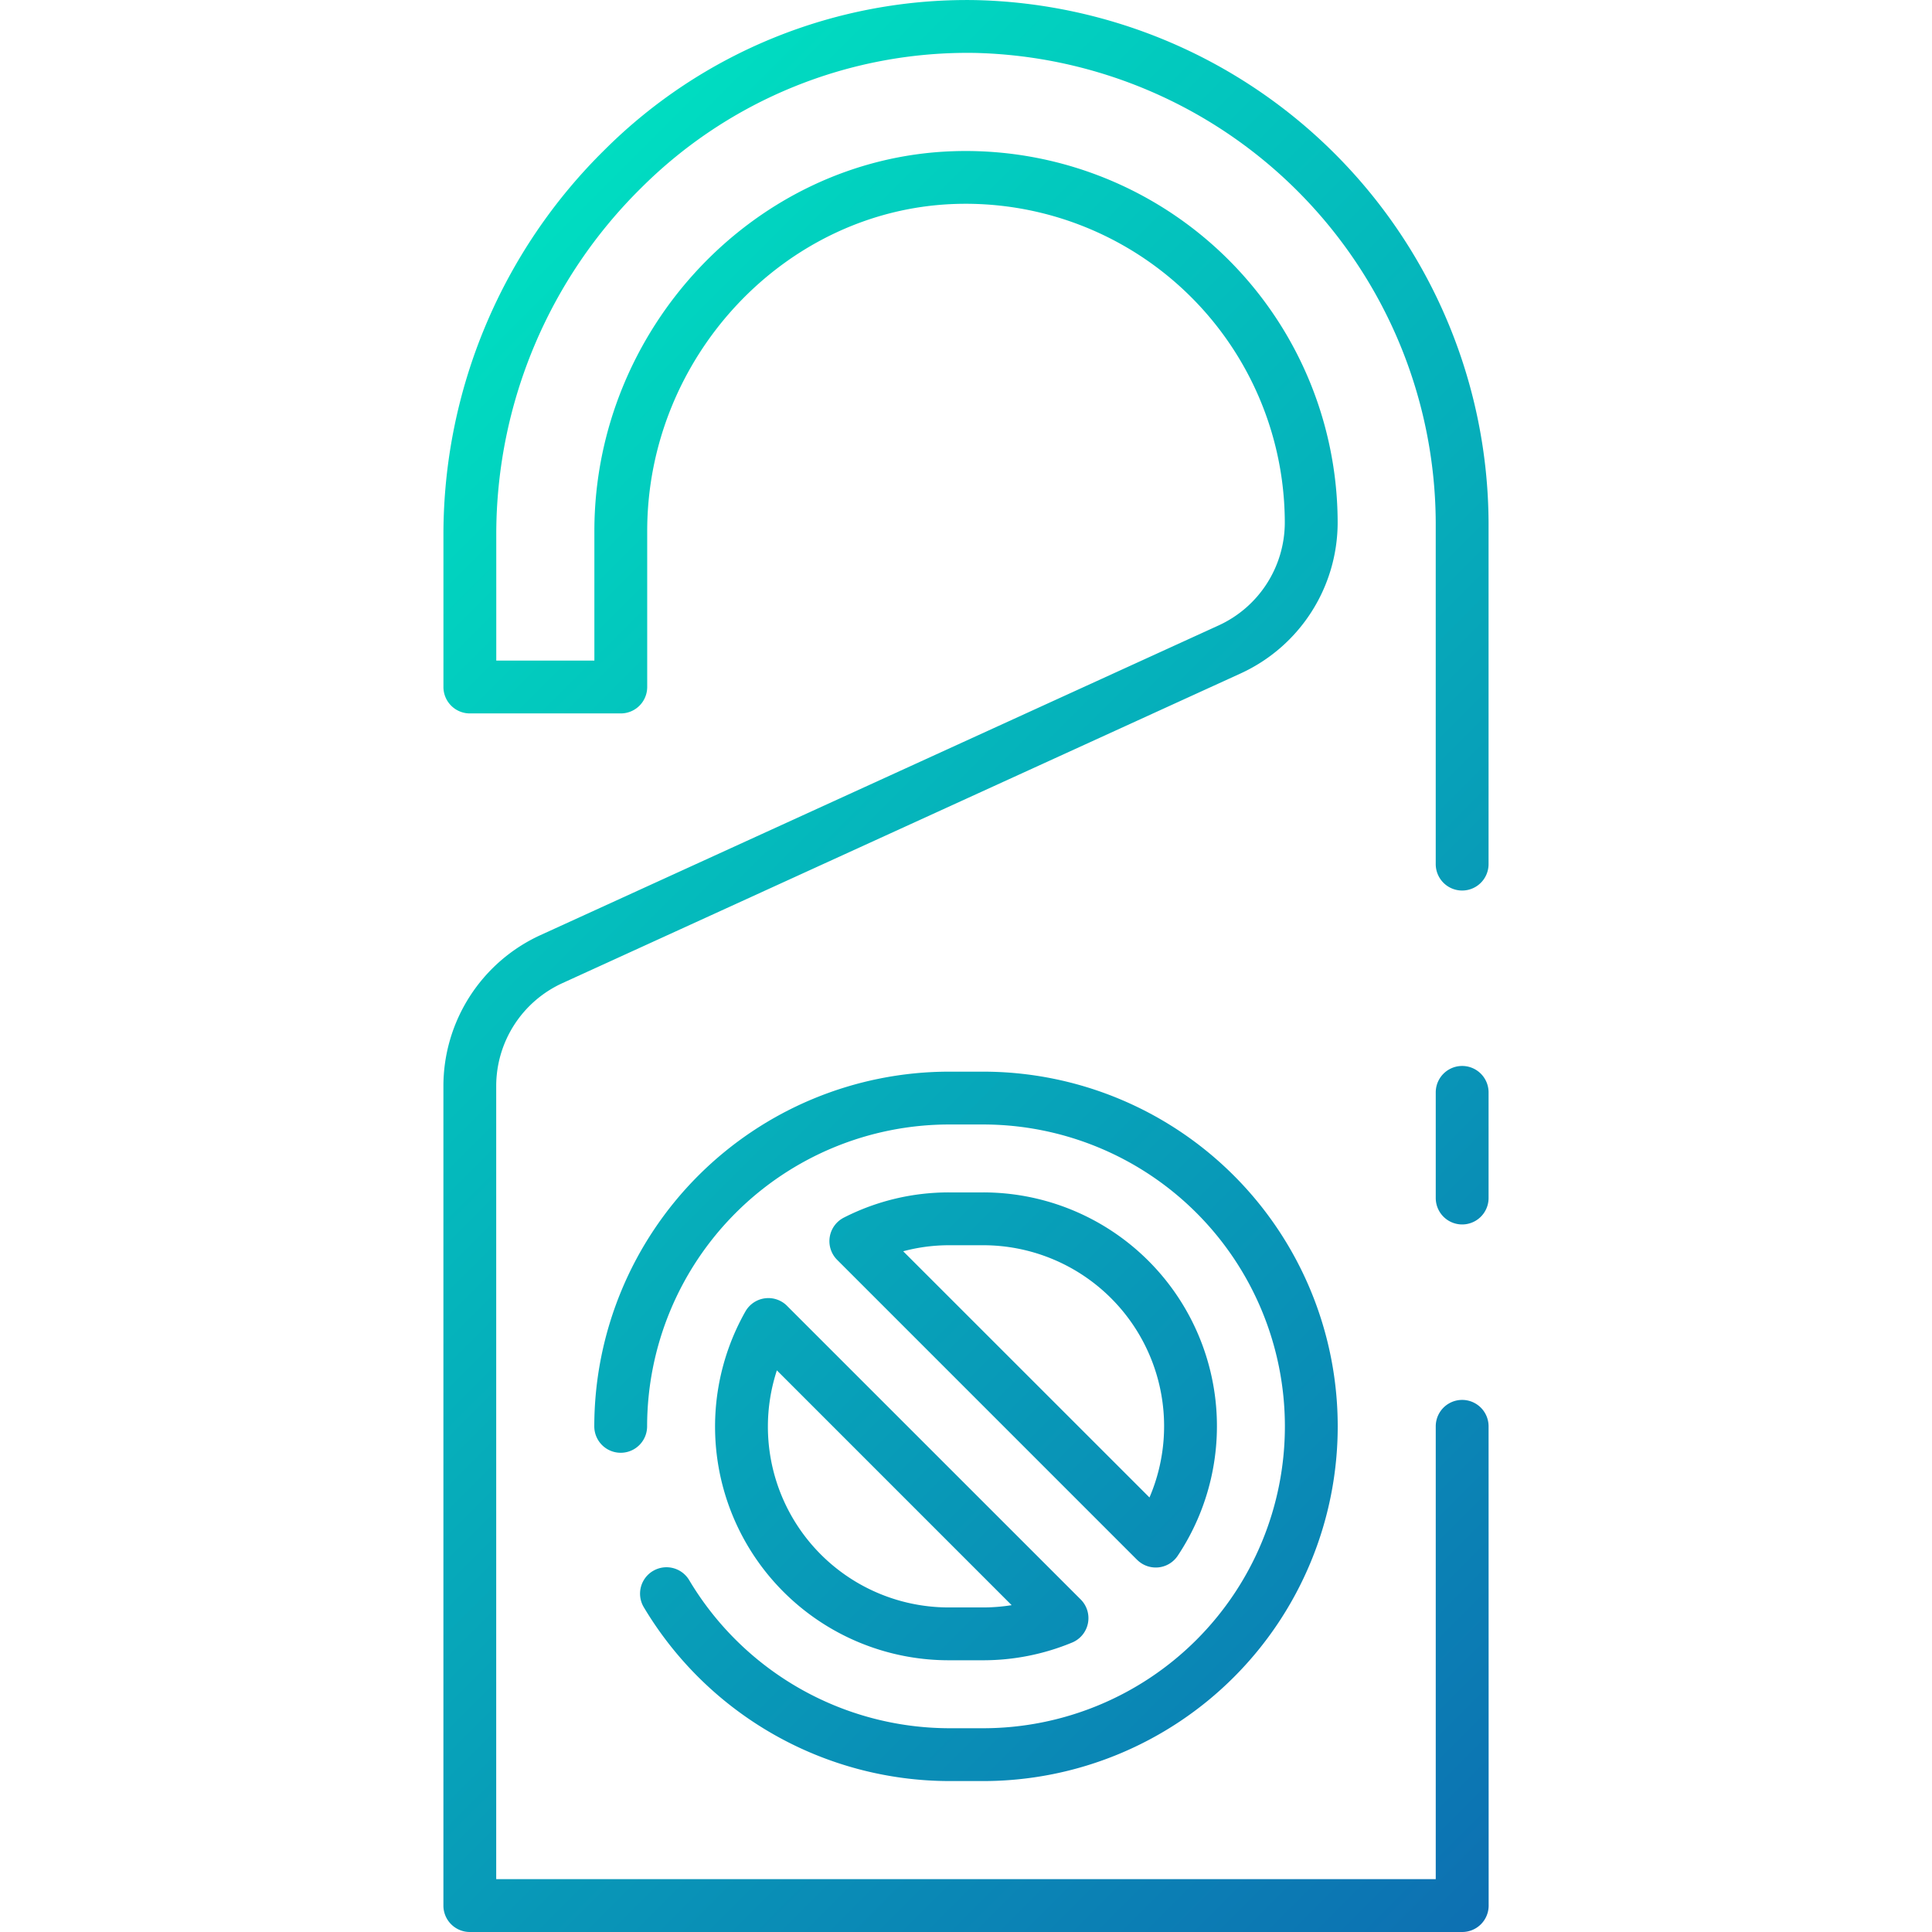 <svg xmlns="http://www.w3.org/2000/svg" xmlns:xlink="http://www.w3.org/1999/xlink" width="128" height="128" viewBox="0 0 128 128">
  <defs>
    <linearGradient id="a" x1="107.962" y1="117.635" x2="20.153" y2="29.826" gradientUnits="userSpaceOnUse">
      <stop offset="0" stop-color="#0d70b2"/>
      <stop offset="1" stop-color="#00ddc1"/>
    </linearGradient>
  </defs>
  <title>DOOR HANGER</title>
  <path d="M98.622,72.373l0,7a1.75,1.75,0,0,1-3.5,0l0-7a1.75,1.75,0,1,1,3.5,0Zm0,22.125a1.75,1.75,0,0,0-3.5,0v30H32.875V71.95a7.5,7.5,0,0,1,4.376-6.81L82.2,44.615a11.01,11.01,0,0,0,6.423-9.993,24.645,24.645,0,0,0-25.569-24.6C50,10.512,39.379,21.8,39.379,35.184v8.582h-6.5V35.277A32.255,32.255,0,0,1,42.5,12.43,30.59,30.59,0,0,1,64.537,3.505,31.265,31.265,0,0,1,95.121,34.622V57.25a1.75,1.75,0,1,0,3.5,0V34.622A34.78,34.78,0,0,0,64.6.006a33.987,33.987,0,0,0-24.55,9.928A35.779,35.779,0,0,0,29.379,35.277V45.516a1.75,1.75,0,0,0,1.75,1.75h10a1.75,1.75,0,0,0,1.75-1.75V35.184c0-11.525,9.109-21.244,20.306-21.668A21.147,21.147,0,0,1,85.121,34.622a7.506,7.506,0,0,1-4.376,6.81L35.8,61.957a11.009,11.009,0,0,0-6.423,9.993v54.3a1.75,1.75,0,0,0,1.75,1.75h65.75a1.751,1.751,0,0,0,1.75-1.75Zm-46.48-7.983L71.6,105.969a1.75,1.75,0,0,1-.569,2.854,15.373,15.373,0,0,1-5.9,1.174H62.873A15.48,15.48,0,0,1,49.384,86.89a1.749,1.749,0,0,1,2.76-.375Zm14.882,19.831L51.47,90.79a11.979,11.979,0,0,0,11.4,15.707h2.254A12.011,12.011,0,0,0,67.026,106.346Zm-23.761-2.267a1.75,1.75,0,0,0-.612,2.4A23.621,23.621,0,0,0,62.873,118h2.254a23.5,23.5,0,0,0,0-47H62.873a23.525,23.525,0,0,0-23.5,23.5,1.75,1.75,0,0,0,3.5,0,20.021,20.021,0,0,1,20-20h2.254a20,20,0,0,1,0,40H62.873a20.106,20.106,0,0,1-17.21-9.807A1.75,1.75,0,0,0,43.265,104.079Zm32.069-.74L55.463,83.468a1.751,1.751,0,0,1,.448-2.8A15.292,15.292,0,0,1,62.873,79h2.254a15.487,15.487,0,0,1,12.9,24.073,1.751,1.751,0,0,1-1.283.771c-.058.005-.115.008-.173.008A1.749,1.749,0,0,1,75.334,103.339ZM59.839,82.9,76.156,99.212A11.99,11.99,0,0,0,65.127,82.5H62.873A11.737,11.737,0,0,0,59.839,82.9Z" fill="url(#a)"/>
</svg>
